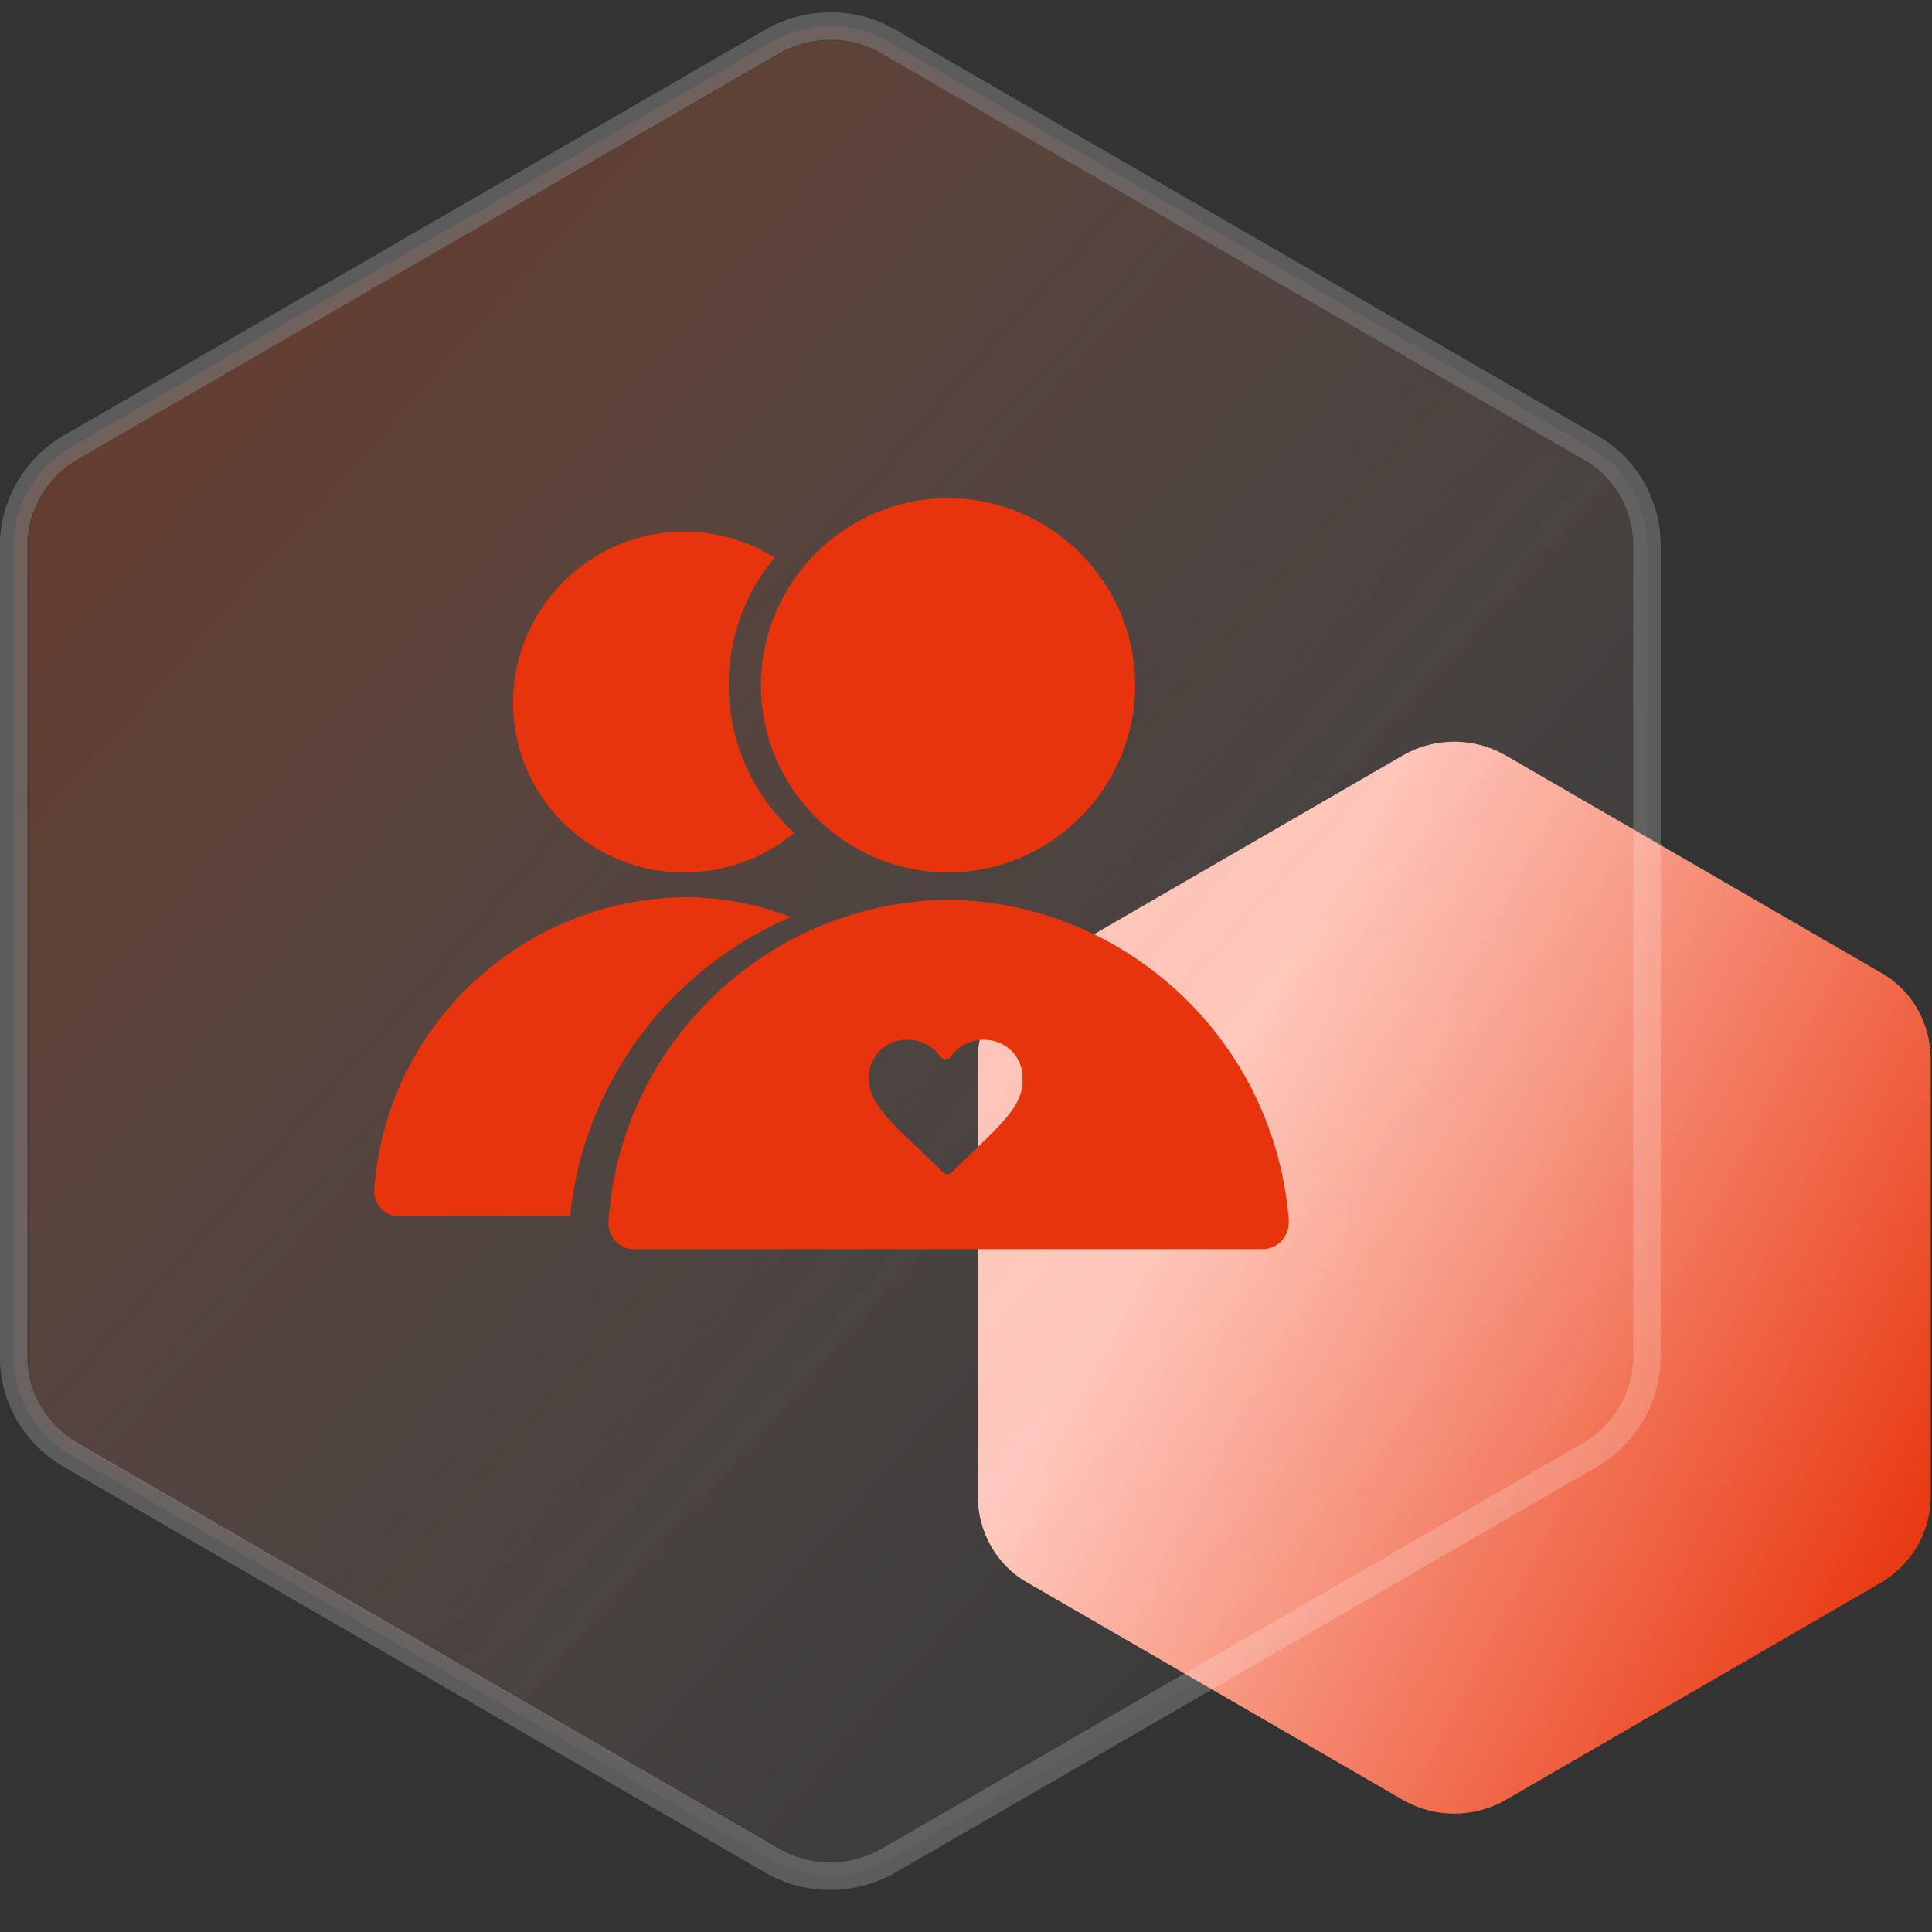 <?xml version="1.0" encoding="utf-8"?>
<!-- Generator: Adobe Illustrator 24.3.0, SVG Export Plug-In . SVG Version: 6.00 Build 0)  -->
<svg version="1.1" id="图层_1" xmlns="http://www.w3.org/2000/svg" xmlns:xlink="http://www.w3.org/1999/xlink" x="0px" y="0px"
	 viewBox="0 0 155.9 155.9" style="enable-background:new 0 0 155.9 155.9;" xml:space="preserve">
<rect x="0" y="0" width="155.9" height="155.9" fill="#333333" stroke="none"/>
<style type="text/css">
	.st0{fill:none;}
	.st1{fill:url(#SVGID_1_);}
	.st2{fill:url(#SVGID_2_);fill-opacity:0.2;}
	.st3{fill:url(#SVGID_3_);fill-opacity:0.2;stroke:#FFFFFF;stroke-width:2.219;stroke-opacity:0.2;}
	.st4{display:none;fill:#E8340C;}
	.st5{fill:#E8340C;}
</style>
<rect y="1" class="st0" width="155.9" height="151.6"/>
<g>
	
		<linearGradient id="SVGID_1_" gradientUnits="userSpaceOnUse" x1="157.788" y1="-653.193" x2="96.272" y2="-621.417" gradientTransform="matrix(1 0 0 -1 0 -529.205)">
		<stop  offset="0" style="stop-color:#E8340C"/>
		<stop  offset="1" style="stop-color:#FFC7BB"/>
	</linearGradient>
	<path class="st1" d="M113.3,60.9c2.5-1.4,5.6-1.4,8.1,0l30.4,17.6c2.5,1.4,4,4.1,4,7v35.2c0,2.9-1.5,5.5-4,7l-30.4,17.6
		c-2.5,1.4-5.6,1.4-8.1,0l-30.4-17.6c-2.5-1.4-4-4.1-4-7V85.5c0-2.9,1.5-5.5,4-7L113.3,60.9z"/>
	<g>
		
			<linearGradient id="SVGID_2_" gradientUnits="userSpaceOnUse" x1="-1.571" y1="-545.058" x2="129.46" y2="-661.531" gradientTransform="matrix(1 0 0 -1 0 -529.205)">
			<stop  offset="0" style="stop-color:#E8410C;stop-opacity:0.81"/>
			<stop  offset="0.98" style="stop-color:#FFFFFF;stop-opacity:0"/>
		</linearGradient>
		<path class="st2" d="M63,4.3c2.5-1.4,5.6-1.4,8.1,0l56.7,32.8c2.5,1.4,4,4.1,4,7v65.5c0,2.9-1.5,5.5-4,7L71,149.3
			c-2.5,1.4-5.6,1.4-8.1,0L6.3,116.6c-2.5-1.4-4-4.1-4-7V44c0-2.9,1.5-5.5,4-7L63,4.3z"/>
		
			<linearGradient id="SVGID_3_" gradientUnits="userSpaceOnUse" x1="-2.598" y1="-543.958" x2="130.449" y2="-662.451" gradientTransform="matrix(1 0 0 -1 0 -529.205)">
			<stop  offset="0" style="stop-color:#E8410C;stop-opacity:0.81"/>
			<stop  offset="0.98" style="stop-color:#FFFFFF;stop-opacity:0"/>
		</linearGradient>
		<path class="st3" d="M128.3,36.1L71.6,3.3c-2.8-1.6-6.3-1.6-9.2,0L5.7,36.1c-2.8,1.6-4.6,4.7-4.6,7.9v65.5c0,3.3,1.8,6.3,4.6,7.9
			l56.7,32.8c2.8,1.6,6.3,1.6,9.2,0l56.7-32.8c2.8-1.6,4.6-4.7,4.6-7.9V44C132.9,40.8,131.2,37.7,128.3,36.1z"/>
	</g>
	<path class="st4" d="M95.6,51c-9.7-0.9-17.8-3.7-24.1-8.4l-1.4-1.1c-0.8-0.7-2-0.7-2.9,0l-1.4,1.1c-7,5-15.2,7.9-23.7,8.5L40,51.2
		c-1.3,0.1-2.2,1.1-2.2,2.4V85c0,12,9.3,20.5,28.4,26l2.4,0.7l0.8-0.2c19.9-5.3,29.9-13.6,30.5-25.5V53.5c0-1.2-1-2.3-2.2-2.4
		L95.6,51z M93.7,85.8c-0.5,8.7-8.7,15.1-25.1,19.6l-0.8-0.2c-16.1-4.7-24-11.3-24-20.2V59.1c0-1.2,0.9-2.2,2.1-2.4
		c7.6-1,14.9-3.8,21.4-7.9c0.8-0.5,1.8-0.5,2.6,0c6.6,4.2,14,6.9,21.7,7.9c1.2,0.2,2.1,1.2,2.1,2.4C93.7,59.1,93.7,85.8,93.7,85.8z"
		/>
	<path class="st4" d="M60.6,74.3c-1.2-1-3-1-4.2,0.2c-1.1,1.1-1.2,2.9-0.1,4.2l10.2,10.2l17.6-17.5c0.8-0.8,1.1-1.9,0.8-3
		c-0.3-1-1.1-1.9-2.2-2.2c-1.1-0.3-2.2,0-3,0.8L66.6,80.2L60.6,74.3z"/>
</g>
<path class="st5" d="M55.2,70.4c3.2,0,6.4-1.1,8.9-3.2c-6.4-5.8-7.1-15.6-1.6-22.2c-2.2-1.4-4.7-2.1-7.3-2.1
	c-7.6,0-13.8,6.2-13.8,13.8S47.6,70.4,55.2,70.4z"/>
<path class="st5" d="M76.5,70.4c8.3,0,15.1-6.8,15.1-15.1c0-8.3-6.8-15.1-15.1-15.1s-15.1,6.8-15.1,15.1l0,0
	C61.4,63.6,68.2,70.4,76.5,70.4z M63.8,74c-2.8-1.1-5.7-1.6-8.6-1.6C42,72.6,31.1,82.9,30.2,96c-0.1,1,0.7,2,1.7,2.1
	c0.1,0,0.1,0,0.2,0H46C47.1,87.4,54,78.2,63.8,74z"/>
<path class="st5" d="M76.5,72.6C62,72.8,50.1,84.1,49.1,98.5c-0.1,1.1,0.7,2.2,1.9,2.3c0.1,0,0.1,0,0.2,0h50.7c1.2,0,2.1-1,2.1-2.2
	c0,0,0-0.1,0-0.1C102.9,84.1,91,72.8,76.5,72.6L76.5,72.6z M76.8,94.6c-0.2,0.2-0.5,0.2-0.7,0c-3.4-3.4-6-5.2-6-7.6
	c0-1.7,1.3-3.1,3-3.1c0,0,0.1,0,0.1,0c1.1,0,2.1,0.5,2.7,1.4c0.2,0.2,0.5,0.2,0.7,0.1c0,0,0,0,0.1-0.1c0.6-0.9,1.6-1.4,2.7-1.4
	c1.7,0,3.1,1.3,3.1,3c0,0,0,0.1,0,0.1C82.7,89.4,80.2,91.2,76.8,94.6z"/>
</svg>
